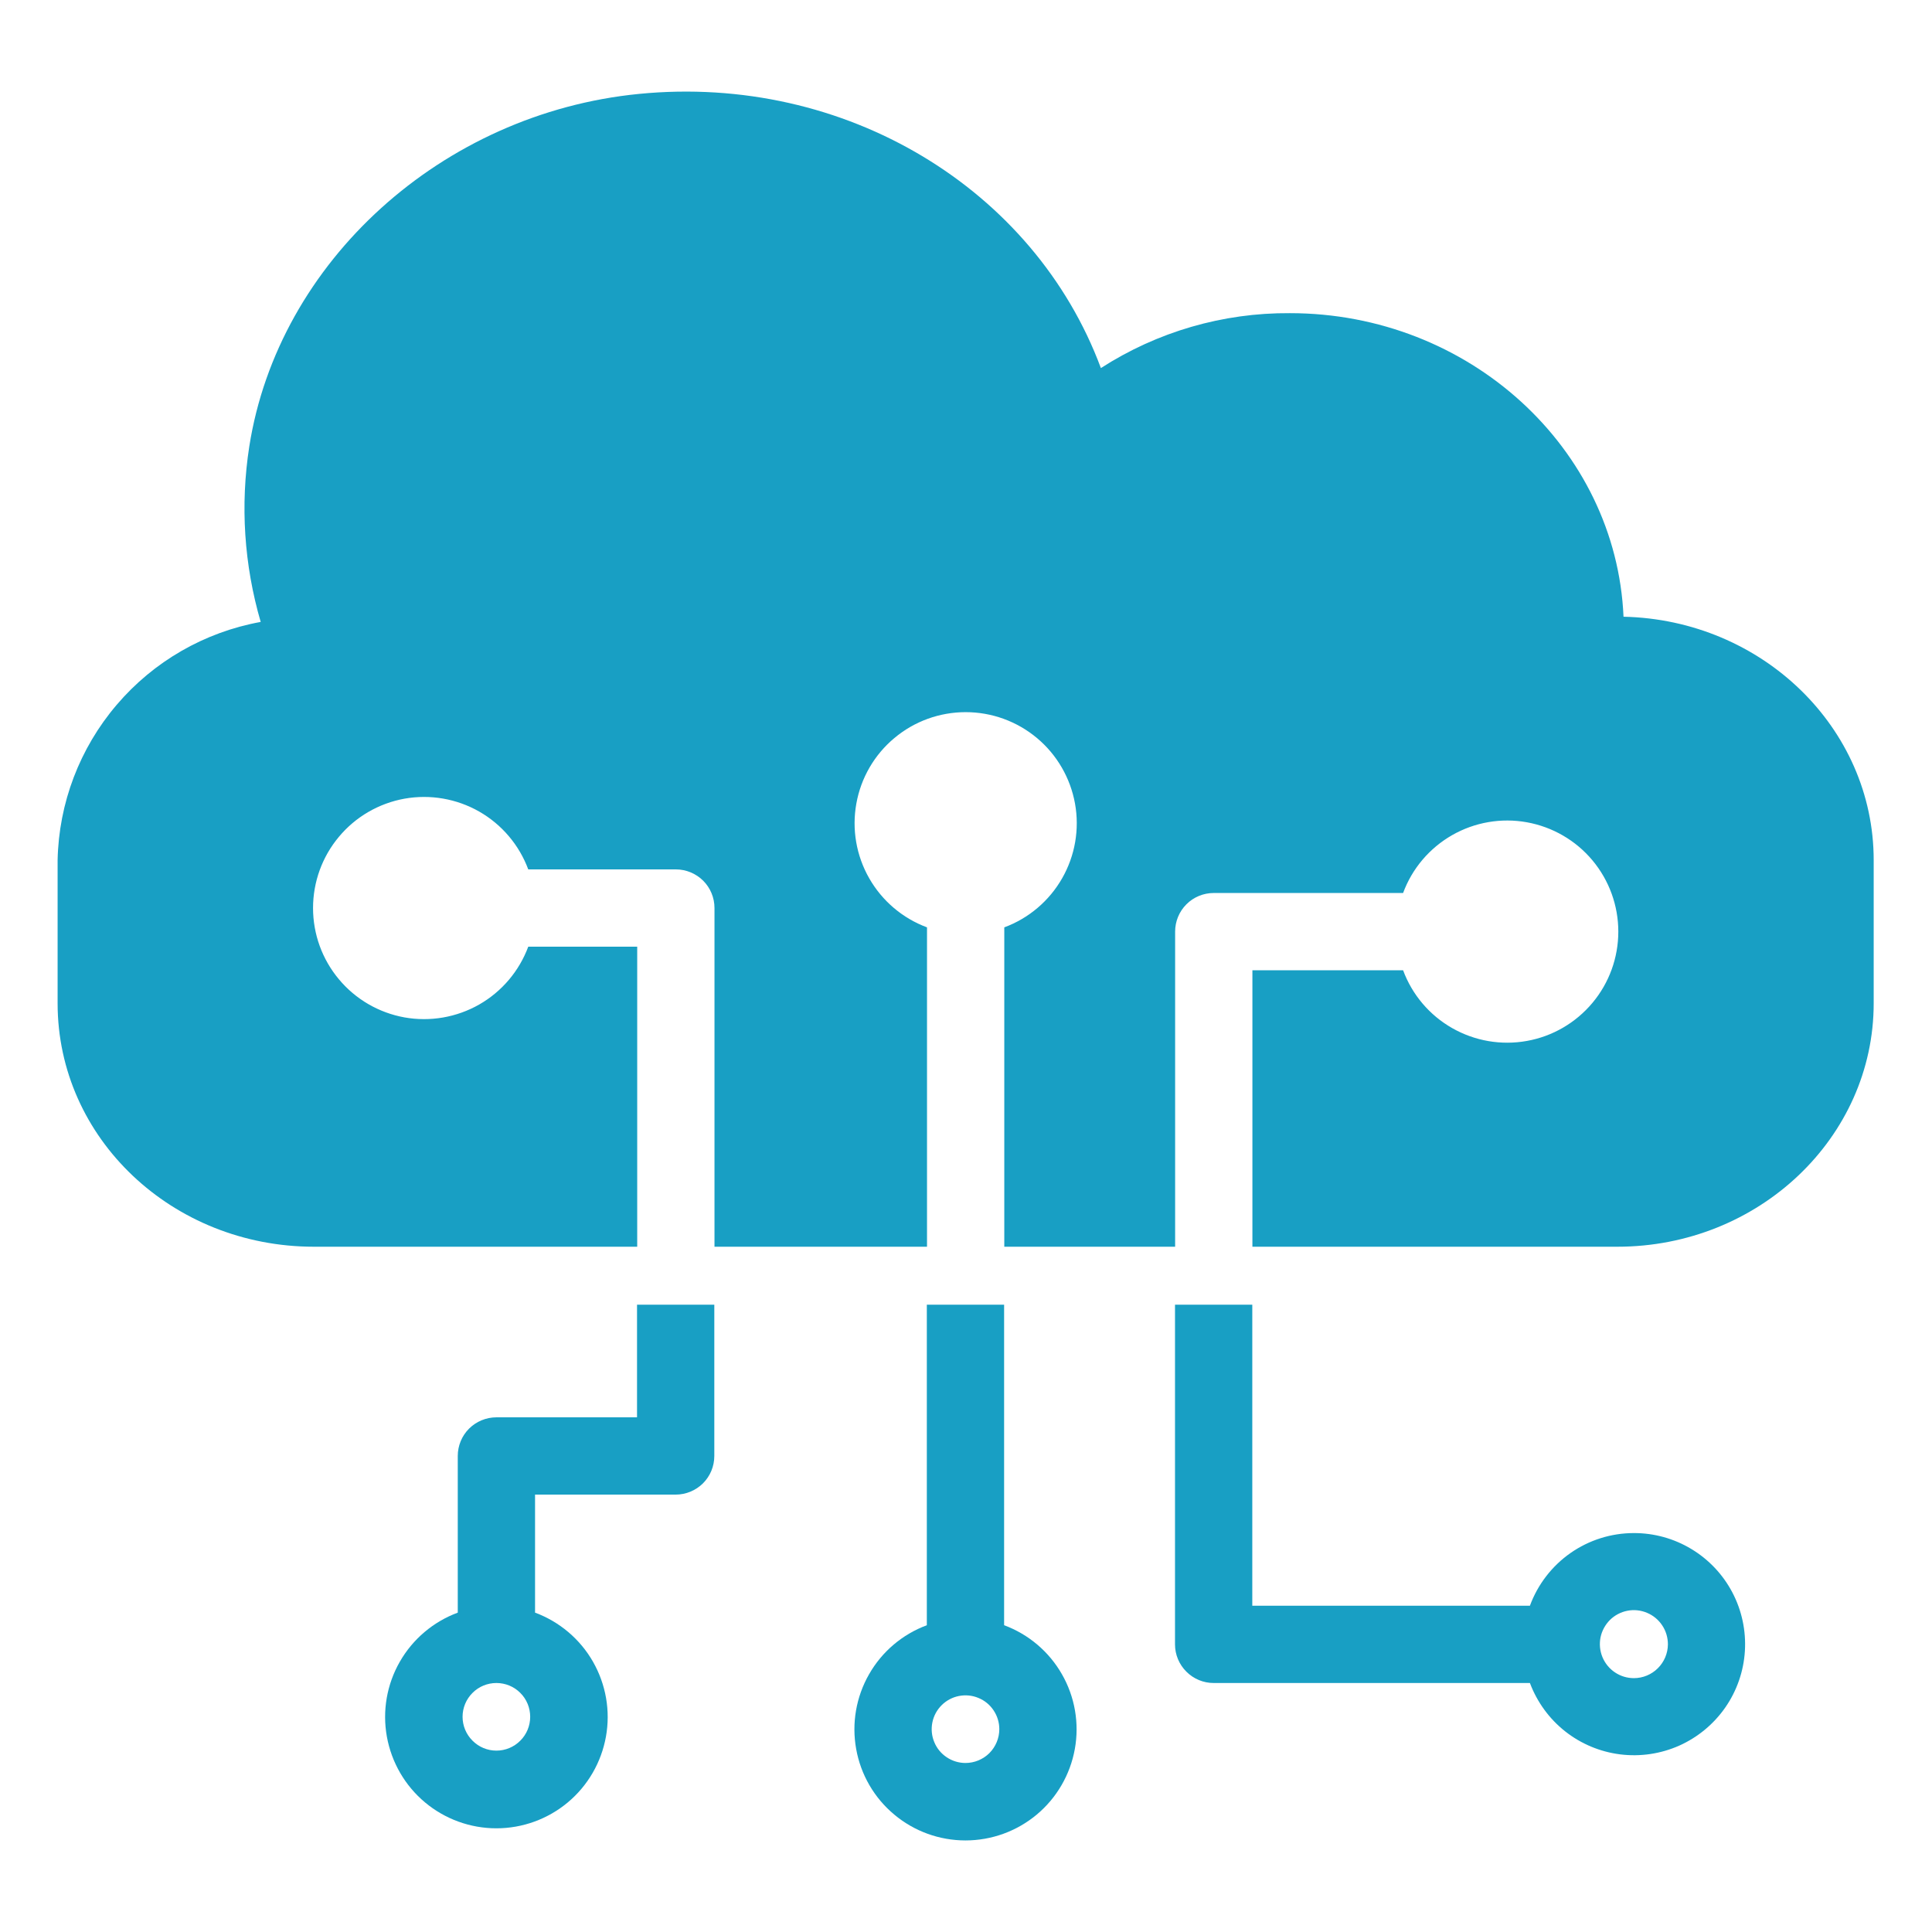 <svg width="33" height="33" viewBox="0 0 33 33" fill="none" xmlns="http://www.w3.org/2000/svg">
<path d="M27.908 26.186C27.52 26.186 27.143 26.305 26.825 26.527C26.508 26.749 26.266 27.063 26.132 27.427H21.39V22.285H20.07V28.087C20.07 28.262 20.14 28.43 20.264 28.553C20.387 28.677 20.555 28.747 20.73 28.747H26.132C26.254 29.071 26.461 29.357 26.733 29.572C27.005 29.787 27.331 29.923 27.674 29.966C28.018 30.009 28.367 29.957 28.684 29.816C29 29.674 29.272 29.449 29.47 29.164C29.667 28.88 29.783 28.546 29.804 28.2C29.825 27.854 29.752 27.509 29.591 27.202C29.43 26.895 29.188 26.638 28.891 26.459C28.595 26.28 28.254 26.185 27.908 26.186ZM27.908 28.664C27.793 28.664 27.68 28.63 27.585 28.566C27.489 28.502 27.415 28.411 27.371 28.305C27.327 28.198 27.316 28.081 27.338 27.969C27.361 27.856 27.417 27.753 27.498 27.671C27.58 27.59 27.684 27.535 27.797 27.513C27.909 27.491 28.026 27.503 28.132 27.548C28.238 27.592 28.329 27.667 28.392 27.763C28.456 27.859 28.489 27.971 28.489 28.087C28.488 28.24 28.426 28.387 28.317 28.495C28.209 28.603 28.061 28.664 27.908 28.664Z" fill="#189FC4"/>
<path d="M27.731 10.534C27.605 7.653 25.091 5.349 22.032 5.349C20.888 5.341 19.766 5.667 18.804 6.287C17.666 3.227 14.442 1.257 10.914 1.604C7.551 1.934 4.753 4.468 4.258 7.626C4.102 8.627 4.169 9.65 4.453 10.623C3.494 10.797 2.625 11.297 1.993 12.039C1.361 12.78 1.004 13.717 0.984 14.692V17.137C0.984 19.447 2.948 21.295 5.363 21.295H10.884V16.17H9.023C8.868 16.587 8.572 16.937 8.185 17.158C7.799 17.378 7.347 17.456 6.909 17.378C6.471 17.299 6.074 17.069 5.789 16.727C5.503 16.386 5.347 15.955 5.347 15.51C5.347 15.065 5.503 14.634 5.789 14.293C6.074 13.951 6.471 13.721 6.909 13.642C7.347 13.564 7.799 13.642 8.185 13.862C8.572 14.083 8.868 14.433 9.023 14.85H11.544C11.719 14.85 11.887 14.92 12.011 15.043C12.135 15.167 12.204 15.335 12.204 15.51V21.295H15.834V15.84C15.417 15.685 15.068 15.389 14.847 15.002C14.626 14.616 14.548 14.164 14.627 13.726C14.705 13.288 14.935 12.891 15.277 12.606C15.618 12.32 16.049 12.164 16.494 12.164C16.939 12.164 17.37 12.32 17.712 12.606C18.053 12.891 18.283 13.288 18.362 13.726C18.441 14.164 18.363 14.616 18.142 15.002C17.921 15.389 17.572 15.685 17.154 15.84V21.295H20.072V15.913C20.072 15.738 20.141 15.57 20.265 15.446C20.389 15.322 20.556 15.253 20.732 15.253H23.966C24.12 14.835 24.417 14.486 24.803 14.265C25.19 14.044 25.642 13.966 26.08 14.045C26.518 14.124 26.915 14.354 27.2 14.695C27.486 15.037 27.642 15.468 27.642 15.913C27.642 16.358 27.486 16.789 27.2 17.13C26.915 17.471 26.518 17.702 26.08 17.78C25.642 17.859 25.19 17.781 24.803 17.56C24.417 17.34 24.12 16.99 23.966 16.573H21.392V21.295H27.625C30.041 21.295 32.004 19.43 32.004 17.137V14.692C32.004 12.431 30.097 10.586 27.731 10.534Z" fill="#189FC4"/>
<path d="M17.151 27.76V22.285H15.831V27.76C15.414 27.915 15.064 28.211 14.844 28.598C14.623 28.984 14.545 29.436 14.624 29.874C14.702 30.312 14.932 30.709 15.274 30.994C15.615 31.28 16.046 31.436 16.491 31.436C16.936 31.436 17.367 31.28 17.709 30.994C18.05 30.709 18.28 30.312 18.359 29.874C18.438 29.436 18.36 28.984 18.139 28.598C17.918 28.211 17.569 27.915 17.151 27.76ZM16.491 30.113C16.377 30.113 16.265 30.079 16.17 30.015C16.075 29.952 16.001 29.862 15.958 29.756C15.914 29.651 15.903 29.535 15.925 29.423C15.947 29.311 16.002 29.208 16.083 29.127C16.164 29.046 16.267 28.991 16.379 28.969C16.491 28.947 16.607 28.958 16.712 29.002C16.818 29.045 16.908 29.119 16.971 29.214C17.035 29.309 17.069 29.421 17.069 29.535C17.069 29.688 17.008 29.835 16.9 29.944C16.791 30.052 16.644 30.113 16.491 30.113Z" fill="#189FC4"/>
<path d="M10.881 24.209H8.479C8.304 24.209 8.136 24.279 8.012 24.402C7.888 24.526 7.819 24.694 7.819 24.869V27.545C7.401 27.7 7.05 27.997 6.829 28.384C6.607 28.771 6.529 29.224 6.608 29.663C6.687 30.102 6.917 30.5 7.259 30.786C7.601 31.072 8.033 31.229 8.479 31.229C8.925 31.229 9.357 31.072 9.699 30.786C10.041 30.5 10.271 30.102 10.35 29.663C10.429 29.224 10.35 28.771 10.129 28.384C9.908 27.997 9.557 27.7 9.139 27.545V25.529H11.541C11.716 25.529 11.884 25.459 12.008 25.336C12.132 25.212 12.201 25.044 12.201 24.869V22.285H10.881V24.209ZM8.479 29.902C8.326 29.902 8.179 29.841 8.071 29.732C7.962 29.624 7.901 29.477 7.901 29.324C7.901 29.171 7.962 29.024 8.071 28.916C8.179 28.807 8.326 28.747 8.479 28.747C8.632 28.747 8.779 28.807 8.887 28.916C8.996 29.024 9.056 29.171 9.056 29.324C9.056 29.477 8.996 29.624 8.887 29.732C8.779 29.841 8.632 29.902 8.479 29.902Z" fill="#189FC4"/>
</svg>
